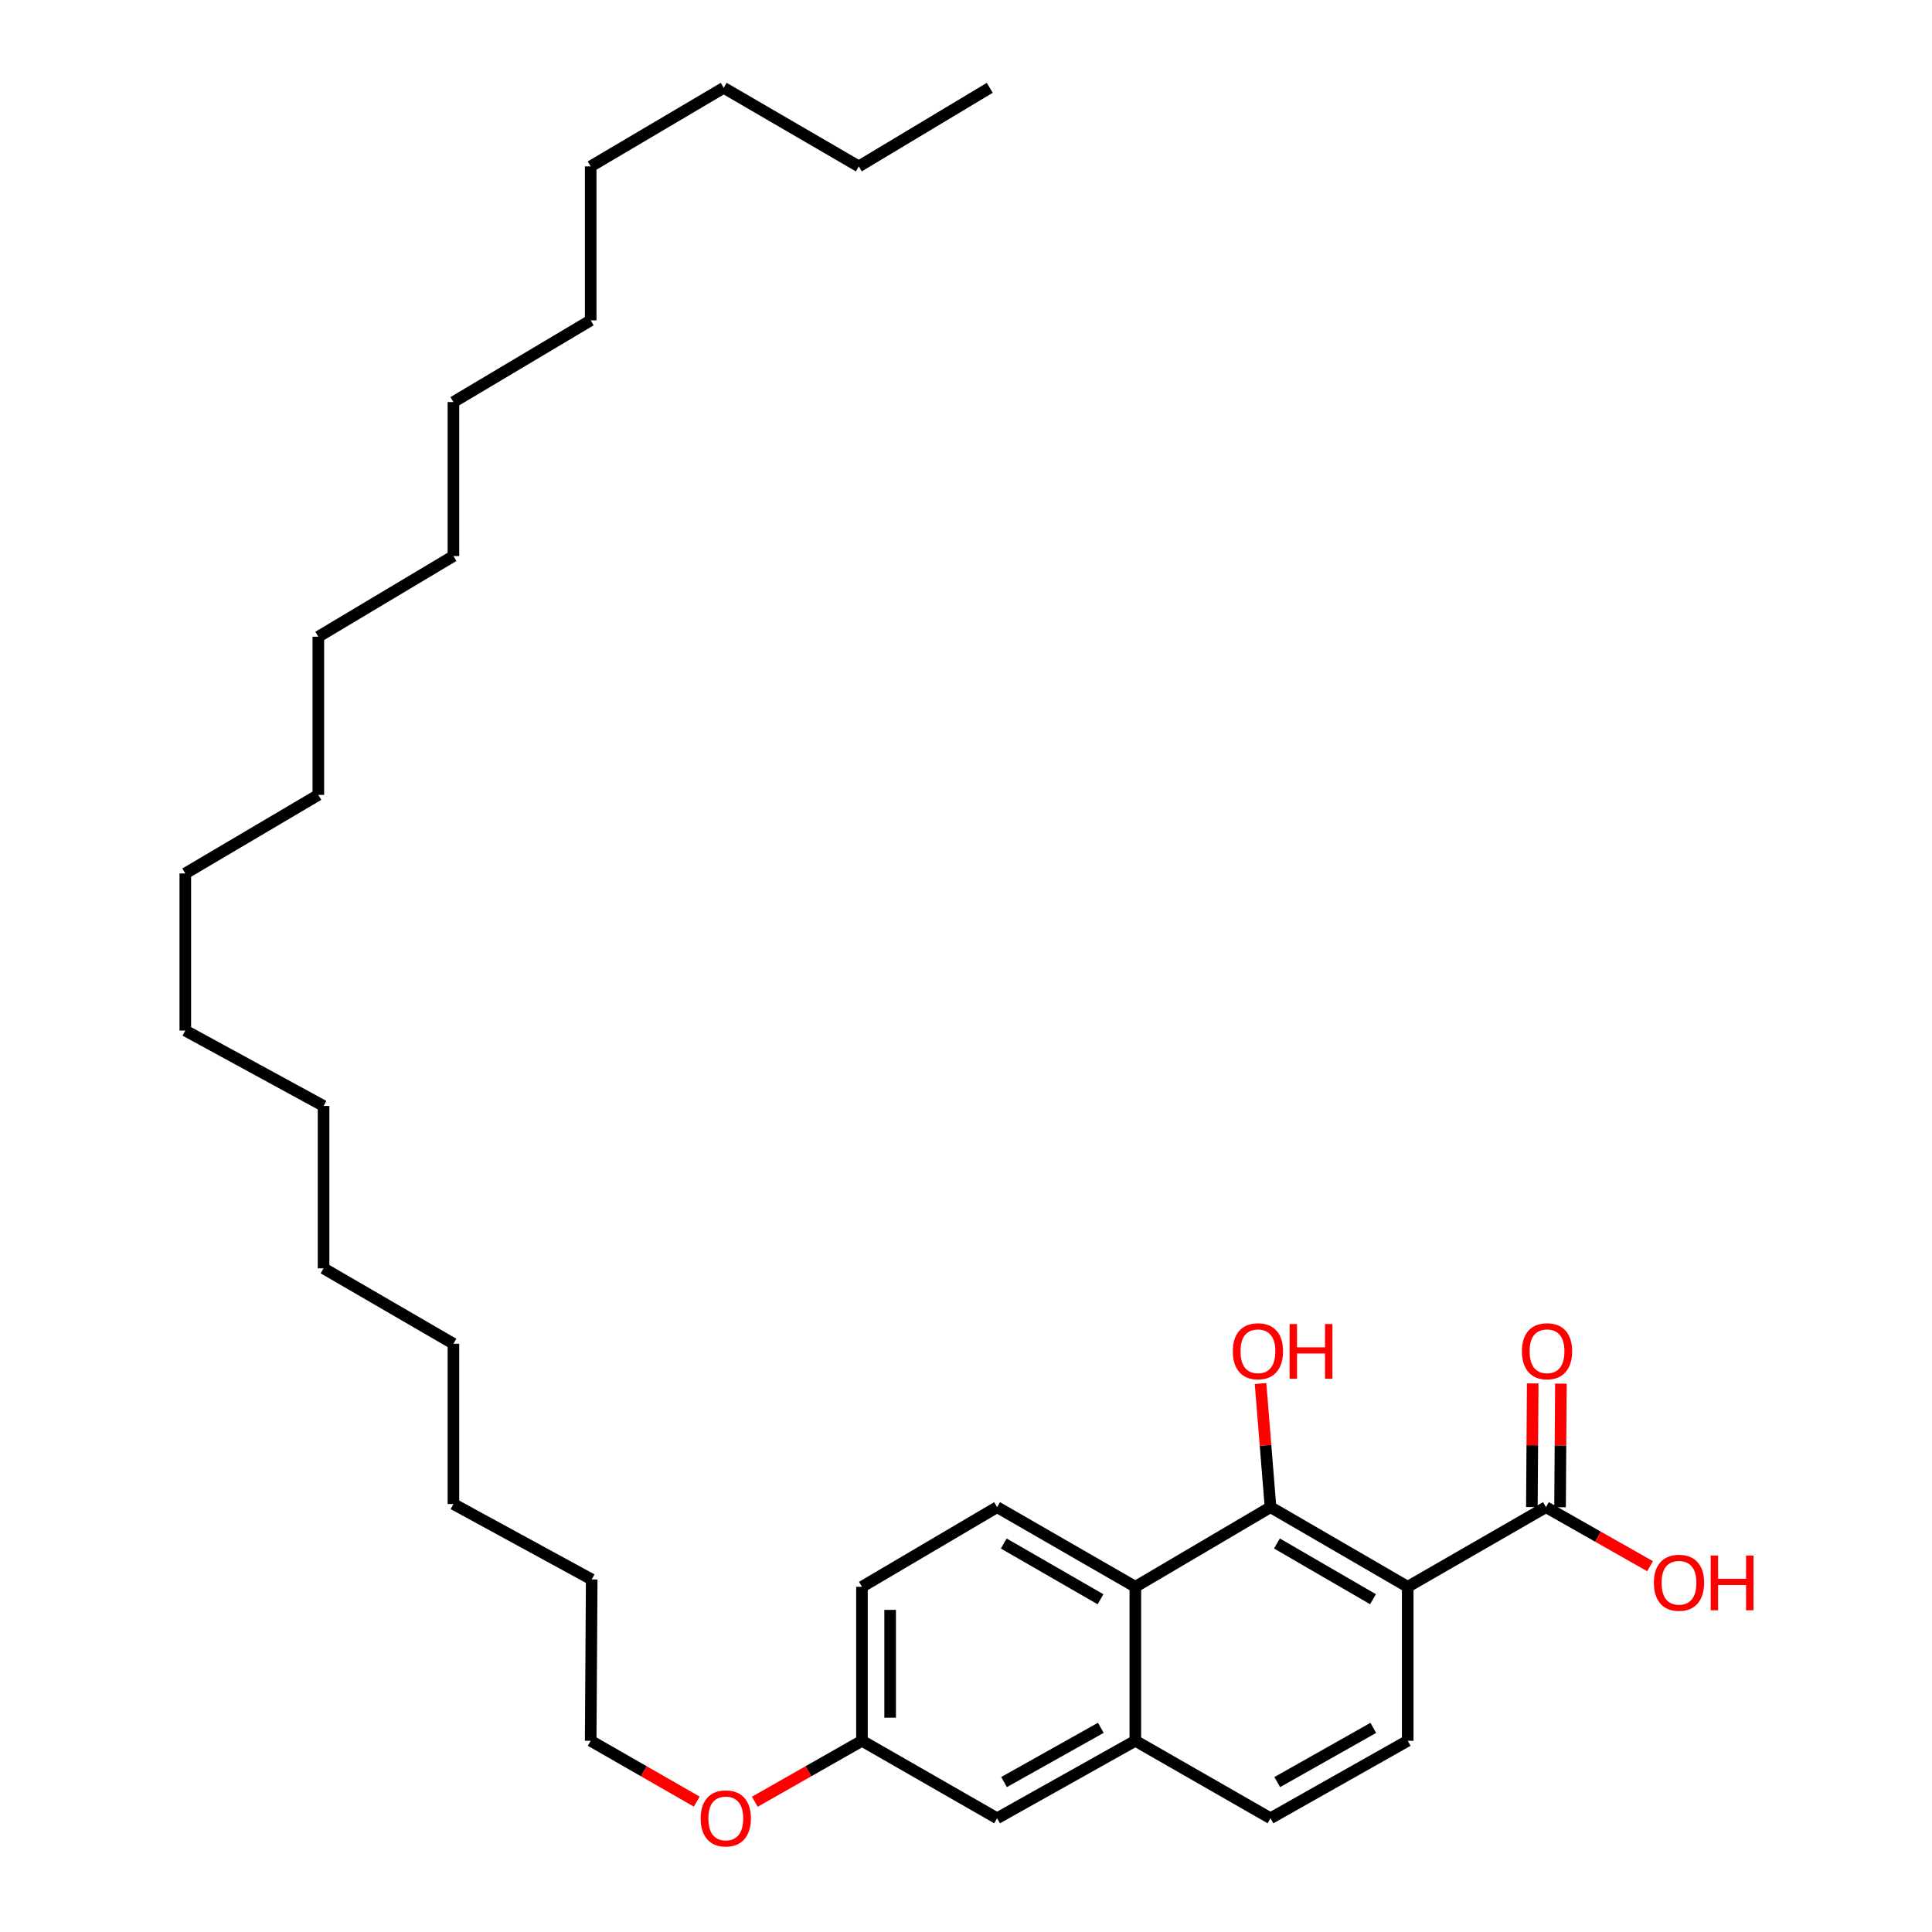 <?xml version='1.0' encoding='iso-8859-1'?>
<svg version='1.1' baseProfile='full'
              xmlns='http://www.w3.org/2000/svg'
                      xmlns:rdkit='http://www.rdkit.org/xml'
                      xmlns:xlink='http://www.w3.org/1999/xlink'
                  xml:space='preserve'
width='1000px' height='1000px' viewBox='0 0 1000 1000'>
<!-- END OF HEADER -->
<rect style='opacity:1.0;fill:#FFFFFF;stroke:none' width='1000' height='1000' x='0' y='0'> </rect>
<path class='bond-0' d='M 728.632,821.318 L 657.612,780.103' style='fill:none;fill-rule:evenodd;stroke:#000000;stroke-width:6px;stroke-linecap:butt;stroke-linejoin:miter;stroke-opacity:1' />
<path class='bond-0' d='M 710.657,827.752 L 660.943,798.902' style='fill:none;fill-rule:evenodd;stroke:#000000;stroke-width:6px;stroke-linecap:butt;stroke-linejoin:miter;stroke-opacity:1' />
<path class='bond-2' d='M 728.632,821.318 L 800.187,780.103' style='fill:none;fill-rule:evenodd;stroke:#000000;stroke-width:6px;stroke-linecap:butt;stroke-linejoin:miter;stroke-opacity:1' />
<path class='bond-4' d='M 728.632,821.318 L 728.632,901.025' style='fill:none;fill-rule:evenodd;stroke:#000000;stroke-width:6px;stroke-linecap:butt;stroke-linejoin:miter;stroke-opacity:1' />
<path class='bond-1' d='M 657.612,780.103 L 587.645,821.318' style='fill:none;fill-rule:evenodd;stroke:#000000;stroke-width:6px;stroke-linecap:butt;stroke-linejoin:miter;stroke-opacity:1' />
<path class='bond-9' d='M 657.612,780.103 L 655.034,748.108' style='fill:none;fill-rule:evenodd;stroke:#000000;stroke-width:6px;stroke-linecap:butt;stroke-linejoin:miter;stroke-opacity:1' />
<path class='bond-9' d='M 655.034,748.108 L 652.457,716.113' style='fill:none;fill-rule:evenodd;stroke:#FF0000;stroke-width:6px;stroke-linecap:butt;stroke-linejoin:miter;stroke-opacity:1' />
<path class='bond-5' d='M 587.645,821.318 L 516.09,780.103' style='fill:none;fill-rule:evenodd;stroke:#000000;stroke-width:6px;stroke-linecap:butt;stroke-linejoin:miter;stroke-opacity:1' />
<path class='bond-5' d='M 569.632,827.776 L 519.543,798.925' style='fill:none;fill-rule:evenodd;stroke:#000000;stroke-width:6px;stroke-linecap:butt;stroke-linejoin:miter;stroke-opacity:1' />
<path class='bond-31' d='M 587.645,821.318 L 587.645,901.025' style='fill:none;fill-rule:evenodd;stroke:#000000;stroke-width:6px;stroke-linecap:butt;stroke-linejoin:miter;stroke-opacity:1' />
<path class='bond-8' d='M 807.48,780.153 L 807.698,748.154' style='fill:none;fill-rule:evenodd;stroke:#000000;stroke-width:6px;stroke-linecap:butt;stroke-linejoin:miter;stroke-opacity:1' />
<path class='bond-8' d='M 807.698,748.154 L 807.916,716.156' style='fill:none;fill-rule:evenodd;stroke:#FF0000;stroke-width:6px;stroke-linecap:butt;stroke-linejoin:miter;stroke-opacity:1' />
<path class='bond-8' d='M 792.893,780.054 L 793.112,748.055' style='fill:none;fill-rule:evenodd;stroke:#000000;stroke-width:6px;stroke-linecap:butt;stroke-linejoin:miter;stroke-opacity:1' />
<path class='bond-8' d='M 793.112,748.055 L 793.33,716.056' style='fill:none;fill-rule:evenodd;stroke:#FF0000;stroke-width:6px;stroke-linecap:butt;stroke-linejoin:miter;stroke-opacity:1' />
<path class='bond-11' d='M 800.187,780.103 L 827.125,795.381' style='fill:none;fill-rule:evenodd;stroke:#000000;stroke-width:6px;stroke-linecap:butt;stroke-linejoin:miter;stroke-opacity:1' />
<path class='bond-11' d='M 827.125,795.381 L 854.064,810.659' style='fill:none;fill-rule:evenodd;stroke:#FF0000;stroke-width:6px;stroke-linecap:butt;stroke-linejoin:miter;stroke-opacity:1' />
<path class='bond-3' d='M 587.645,901.025 L 657.612,941.13' style='fill:none;fill-rule:evenodd;stroke:#000000;stroke-width:6px;stroke-linecap:butt;stroke-linejoin:miter;stroke-opacity:1' />
<path class='bond-7' d='M 587.645,901.025 L 516.09,941.13' style='fill:none;fill-rule:evenodd;stroke:#000000;stroke-width:6px;stroke-linecap:butt;stroke-linejoin:miter;stroke-opacity:1' />
<path class='bond-7' d='M 569.78,894.317 L 519.692,922.39' style='fill:none;fill-rule:evenodd;stroke:#000000;stroke-width:6px;stroke-linecap:butt;stroke-linejoin:miter;stroke-opacity:1' />
<path class='bond-6' d='M 728.632,901.025 L 657.612,941.13' style='fill:none;fill-rule:evenodd;stroke:#000000;stroke-width:6px;stroke-linecap:butt;stroke-linejoin:miter;stroke-opacity:1' />
<path class='bond-6' d='M 710.806,894.34 L 661.092,922.413' style='fill:none;fill-rule:evenodd;stroke:#000000;stroke-width:6px;stroke-linecap:butt;stroke-linejoin:miter;stroke-opacity:1' />
<path class='bond-12' d='M 516.09,780.103 L 446.148,821.318' style='fill:none;fill-rule:evenodd;stroke:#000000;stroke-width:6px;stroke-linecap:butt;stroke-linejoin:miter;stroke-opacity:1' />
<path class='bond-10' d='M 516.09,941.13 L 446.148,901.025' style='fill:none;fill-rule:evenodd;stroke:#000000;stroke-width:6px;stroke-linecap:butt;stroke-linejoin:miter;stroke-opacity:1' />
<path class='bond-13' d='M 446.148,901.025 L 418.419,916.803' style='fill:none;fill-rule:evenodd;stroke:#000000;stroke-width:6px;stroke-linecap:butt;stroke-linejoin:miter;stroke-opacity:1' />
<path class='bond-13' d='M 418.419,916.803 L 390.69,932.58' style='fill:none;fill-rule:evenodd;stroke:#FF0000;stroke-width:6px;stroke-linecap:butt;stroke-linejoin:miter;stroke-opacity:1' />
<path class='bond-32' d='M 446.148,901.025 L 446.148,821.318' style='fill:none;fill-rule:evenodd;stroke:#000000;stroke-width:6px;stroke-linecap:butt;stroke-linejoin:miter;stroke-opacity:1' />
<path class='bond-32' d='M 460.735,889.069 L 460.735,833.274' style='fill:none;fill-rule:evenodd;stroke:#000000;stroke-width:6px;stroke-linecap:butt;stroke-linejoin:miter;stroke-opacity:1' />
<path class='bond-14' d='M 360.648,932.518 L 333.192,916.772' style='fill:none;fill-rule:evenodd;stroke:#FF0000;stroke-width:6px;stroke-linecap:butt;stroke-linejoin:miter;stroke-opacity:1' />
<path class='bond-14' d='M 333.192,916.772 L 305.737,901.025' style='fill:none;fill-rule:evenodd;stroke:#000000;stroke-width:6px;stroke-linecap:butt;stroke-linejoin:miter;stroke-opacity:1' />
<path class='bond-15' d='M 305.737,901.025 L 306.264,817.518' style='fill:none;fill-rule:evenodd;stroke:#000000;stroke-width:6px;stroke-linecap:butt;stroke-linejoin:miter;stroke-opacity:1' />
<path class='bond-28' d='M 306.264,817.518 L 234.692,778.483' style='fill:none;fill-rule:evenodd;stroke:#000000;stroke-width:6px;stroke-linecap:butt;stroke-linejoin:miter;stroke-opacity:1' />
<path class='bond-16' d='M 444.519,86.127 L 374.593,45.455' style='fill:none;fill-rule:evenodd;stroke:#000000;stroke-width:6px;stroke-linecap:butt;stroke-linejoin:miter;stroke-opacity:1' />
<path class='bond-30' d='M 444.519,86.127 L 512.298,45.455' style='fill:none;fill-rule:evenodd;stroke:#000000;stroke-width:6px;stroke-linecap:butt;stroke-linejoin:miter;stroke-opacity:1' />
<path class='bond-17' d='M 374.593,45.455 L 305.737,86.127' style='fill:none;fill-rule:evenodd;stroke:#000000;stroke-width:6px;stroke-linecap:butt;stroke-linejoin:miter;stroke-opacity:1' />
<path class='bond-18' d='M 167.481,656.491 L 234.692,695.518' style='fill:none;fill-rule:evenodd;stroke:#000000;stroke-width:6px;stroke-linecap:butt;stroke-linejoin:miter;stroke-opacity:1' />
<path class='bond-19' d='M 167.481,656.491 L 167.481,572.448' style='fill:none;fill-rule:evenodd;stroke:#000000;stroke-width:6px;stroke-linecap:butt;stroke-linejoin:miter;stroke-opacity:1' />
<path class='bond-20' d='M 167.481,572.448 L 95.91,533.413' style='fill:none;fill-rule:evenodd;stroke:#000000;stroke-width:6px;stroke-linecap:butt;stroke-linejoin:miter;stroke-opacity:1' />
<path class='bond-21' d='M 95.91,533.413 L 95.91,452.094' style='fill:none;fill-rule:evenodd;stroke:#000000;stroke-width:6px;stroke-linecap:butt;stroke-linejoin:miter;stroke-opacity:1' />
<path class='bond-22' d='M 95.91,452.094 L 164.766,411.438' style='fill:none;fill-rule:evenodd;stroke:#000000;stroke-width:6px;stroke-linecap:butt;stroke-linejoin:miter;stroke-opacity:1' />
<path class='bond-23' d='M 164.766,411.438 L 164.766,329.567' style='fill:none;fill-rule:evenodd;stroke:#000000;stroke-width:6px;stroke-linecap:butt;stroke-linejoin:miter;stroke-opacity:1' />
<path class='bond-24' d='M 164.766,329.567 L 234.692,287.801' style='fill:none;fill-rule:evenodd;stroke:#000000;stroke-width:6px;stroke-linecap:butt;stroke-linejoin:miter;stroke-opacity:1' />
<path class='bond-25' d='M 234.692,287.801 L 234.692,208.102' style='fill:none;fill-rule:evenodd;stroke:#000000;stroke-width:6px;stroke-linecap:butt;stroke-linejoin:miter;stroke-opacity:1' />
<path class='bond-26' d='M 234.692,208.102 L 305.737,165.809' style='fill:none;fill-rule:evenodd;stroke:#000000;stroke-width:6px;stroke-linecap:butt;stroke-linejoin:miter;stroke-opacity:1' />
<path class='bond-27' d='M 305.737,165.809 L 305.737,86.127' style='fill:none;fill-rule:evenodd;stroke:#000000;stroke-width:6px;stroke-linecap:butt;stroke-linejoin:miter;stroke-opacity:1' />
<path class='bond-29' d='M 234.692,778.483 L 234.692,695.518' style='fill:none;fill-rule:evenodd;stroke:#000000;stroke-width:6px;stroke-linecap:butt;stroke-linejoin:miter;stroke-opacity:1' />
<path  class='atom-9' d='M 787.738 699.407
Q 787.738 692.607, 791.098 688.807
Q 794.458 685.007, 800.738 685.007
Q 807.018 685.007, 810.378 688.807
Q 813.738 692.607, 813.738 699.407
Q 813.738 706.287, 810.338 710.207
Q 806.938 714.087, 800.738 714.087
Q 794.498 714.087, 791.098 710.207
Q 787.738 706.327, 787.738 699.407
M 800.738 710.887
Q 805.058 710.887, 807.378 708.007
Q 809.738 705.087, 809.738 699.407
Q 809.738 693.847, 807.378 691.047
Q 805.058 688.207, 800.738 688.207
Q 796.418 688.207, 794.058 691.007
Q 791.738 693.807, 791.738 699.407
Q 791.738 705.127, 794.058 708.007
Q 796.418 710.887, 800.738 710.887
' fill='#FF0000'/>
<path  class='atom-10' d='M 638.104 699.407
Q 638.104 692.607, 641.464 688.807
Q 644.824 685.007, 651.104 685.007
Q 657.384 685.007, 660.744 688.807
Q 664.104 692.607, 664.104 699.407
Q 664.104 706.287, 660.704 710.207
Q 657.304 714.087, 651.104 714.087
Q 644.864 714.087, 641.464 710.207
Q 638.104 706.327, 638.104 699.407
M 651.104 710.887
Q 655.424 710.887, 657.744 708.007
Q 660.104 705.087, 660.104 699.407
Q 660.104 693.847, 657.744 691.047
Q 655.424 688.207, 651.104 688.207
Q 646.784 688.207, 644.424 691.007
Q 642.104 693.807, 642.104 699.407
Q 642.104 705.127, 644.424 708.007
Q 646.784 710.887, 651.104 710.887
' fill='#FF0000'/>
<path  class='atom-10' d='M 667.504 685.327
L 671.344 685.327
L 671.344 697.367
L 685.824 697.367
L 685.824 685.327
L 689.664 685.327
L 689.664 713.647
L 685.824 713.647
L 685.824 700.567
L 671.344 700.567
L 671.344 713.647
L 667.504 713.647
L 667.504 685.327
' fill='#FF0000'/>
<path  class='atom-12' d='M 856.043 819.235
Q 856.043 812.435, 859.403 808.635
Q 862.763 804.835, 869.043 804.835
Q 875.323 804.835, 878.683 808.635
Q 882.043 812.435, 882.043 819.235
Q 882.043 826.115, 878.643 830.035
Q 875.243 833.915, 869.043 833.915
Q 862.803 833.915, 859.403 830.035
Q 856.043 826.155, 856.043 819.235
M 869.043 830.715
Q 873.363 830.715, 875.683 827.835
Q 878.043 824.915, 878.043 819.235
Q 878.043 813.675, 875.683 810.875
Q 873.363 808.035, 869.043 808.035
Q 864.723 808.035, 862.363 810.835
Q 860.043 813.635, 860.043 819.235
Q 860.043 824.955, 862.363 827.835
Q 864.723 830.715, 869.043 830.715
' fill='#FF0000'/>
<path  class='atom-12' d='M 885.443 805.155
L 889.283 805.155
L 889.283 817.195
L 903.763 817.195
L 903.763 805.155
L 907.603 805.155
L 907.603 833.475
L 903.763 833.475
L 903.763 820.395
L 889.283 820.395
L 889.283 833.475
L 885.443 833.475
L 885.443 805.155
' fill='#FF0000'/>
<path  class='atom-14' d='M 362.663 941.21
Q 362.663 934.41, 366.023 930.61
Q 369.383 926.81, 375.663 926.81
Q 381.943 926.81, 385.303 930.61
Q 388.663 934.41, 388.663 941.21
Q 388.663 948.09, 385.263 952.01
Q 381.863 955.89, 375.663 955.89
Q 369.423 955.89, 366.023 952.01
Q 362.663 948.13, 362.663 941.21
M 375.663 952.69
Q 379.983 952.69, 382.303 949.81
Q 384.663 946.89, 384.663 941.21
Q 384.663 935.65, 382.303 932.85
Q 379.983 930.01, 375.663 930.01
Q 371.343 930.01, 368.983 932.81
Q 366.663 935.61, 366.663 941.21
Q 366.663 946.93, 368.983 949.81
Q 371.343 952.69, 375.663 952.69
' fill='#FF0000'/>
</svg>

